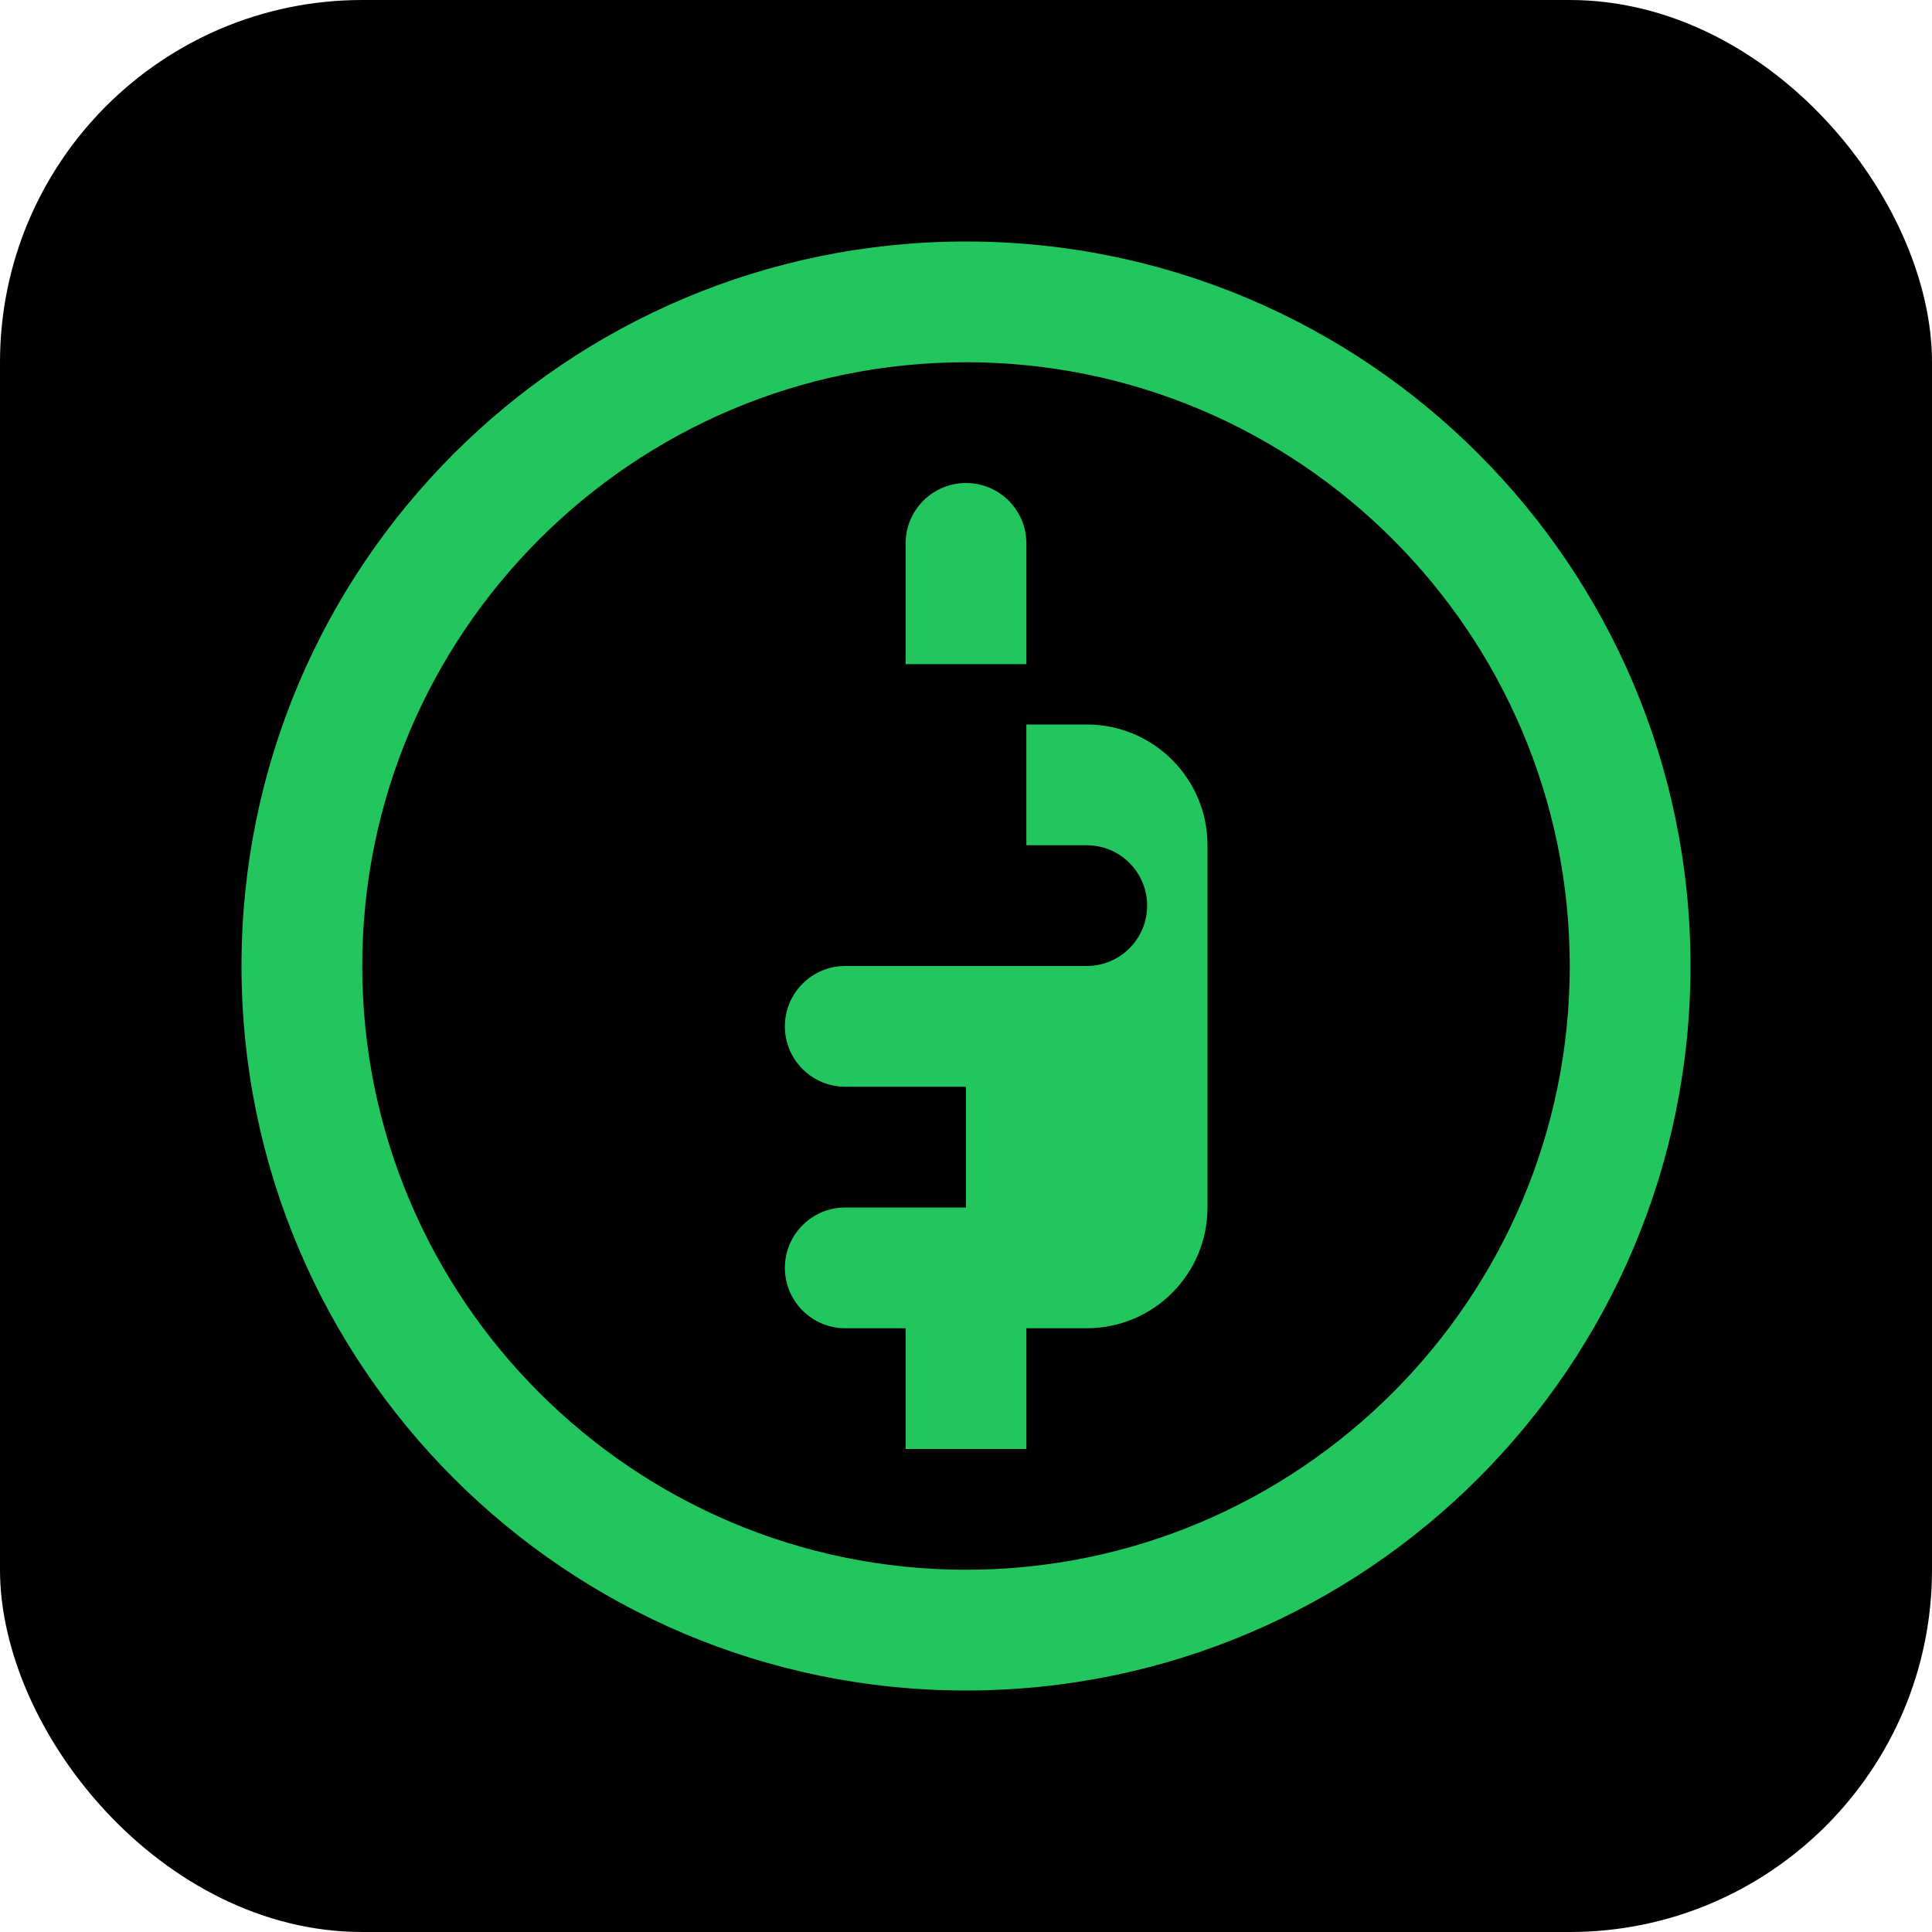<?xml version="1.0" encoding="UTF-8"?>
<svg width="32" height="32" viewBox="0 0 32 32" fill="none" xmlns="http://www.w3.org/2000/svg">
  <rect width="32" height="32" rx="6" fill="#000000"/>
  <path d="M16 4C9.373 4 4 9.373 4 16C4 22.627 9.373 28 16 28C22.627 28 28 22.627 28 16C28 9.373 22.627 4 16 4ZM16 26C10.486 26 6 21.514 6 16C6 10.486 10.486 6 16 6C21.514 6 26 10.486 26 16C26 21.514 21.514 26 16 26Z" fill="#22C55E"/>
  <path d="M19 12H17V14H18C18.552 14 19 14.448 19 15C19 15.552 18.552 16 18 16H14C13.448 16 13 16.448 13 17C13 17.552 13.448 18 14 18H16V20H14C13.448 20 13 20.448 13 21C13 21.552 13.448 22 14 22H18C19.105 22 20 21.105 20 20V14C20 12.895 19.105 12 18 12H19Z" fill="#22C55E"/>
  <path d="M16 8C16.552 8 17 8.448 17 9V11H15V9C15 8.448 15.448 8 16 8Z" fill="#22C55E"/>
  <path d="M16 21C15.448 21 15 21.448 15 22V24H17V22C17 21.448 16.552 21 16 21Z" fill="#22C55E"/>
</svg> 